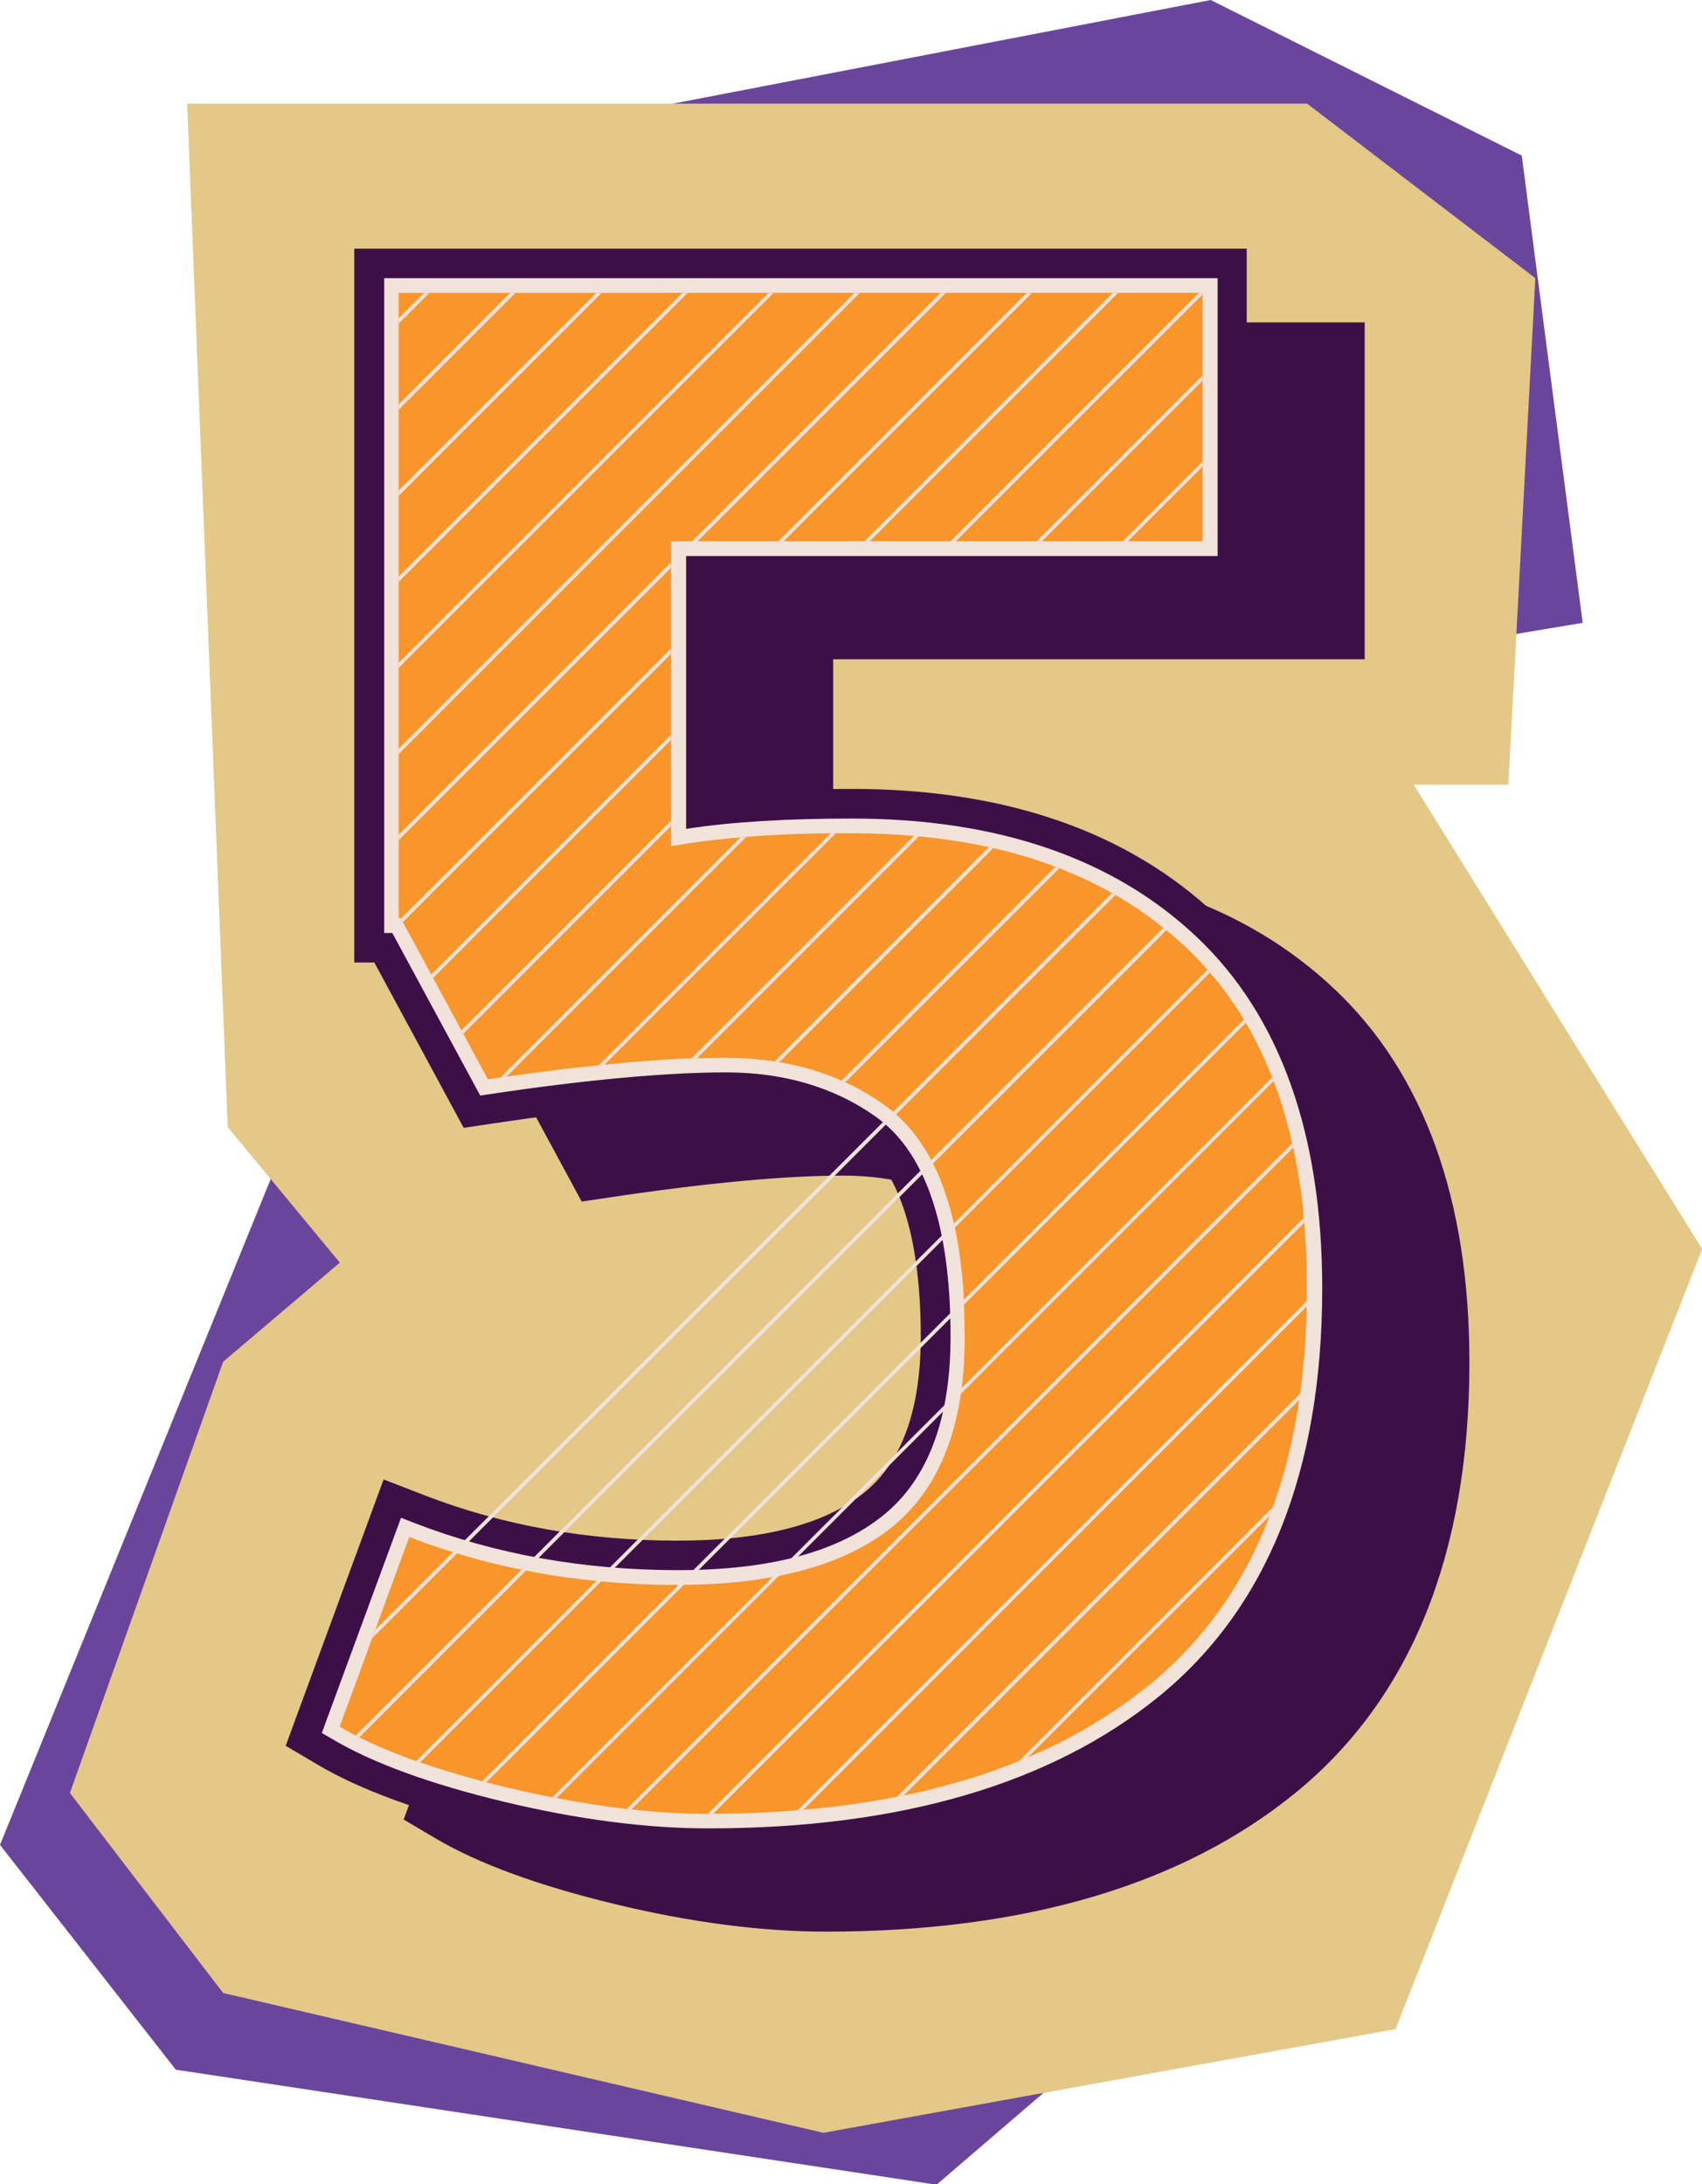 <?xml version="1.0" encoding="UTF-8"?>
<!DOCTYPE svg PUBLIC '-//W3C//DTD SVG 1.0//EN'
          'http://www.w3.org/TR/2001/REC-SVG-20010904/DTD/svg10.dtd'>
<svg data-name="Layer 2" height="148.1" preserveAspectRatio="xMidYMid meet" version="1.0" viewBox="0.0 0.0 115.4 148.1" width="115.4" xmlns="http://www.w3.org/2000/svg" xmlns:xlink="http://www.w3.org/1999/xlink" zoomAndPan="magnify"
><g
  ><g
    ><g
      ><g
        ><g
          ><g
            ><g
              ><g id="change1_1"
                ><path d="M27.36 10.55L82.09 0 103.18 10.55 107.31 42.23 92.54 44.7 96.76 119.57 63.5 148.13 11.92 140.33 0 125.09 21.82 71.42 27.36 10.55z" fill="#69469c"
                /></g
                ><g id="change2_1"
                ><path d="M95.85 53.2L102.27 53.2 104.1 18.86 88.63 7.03 12.69 7.03 15.44 76.42 23.04 85.61 15.13 92.33 4.74 121.57 15.13 135.13 55.83 144.61 94.62 137.58 115.41 84.69 95.85 53.2z" fill="#e3c887"
                /></g
              ></g
              ><g id="change3_2"
              ><path d="M56.01,130.97c-4.35,0-9.16-.62-14.29-1.86-5.19-1.25-9.3-2.75-12.2-4.47l-2.15-1.27,6.64-18.06,2.84,1.1c5.24,2.02,10.99,3.05,17.09,3.05,5.76,0,10.04-1.11,12.72-3.31,2.5-2.05,3.77-5.59,3.77-10.53,0-6.79-1.49-11.4-4.31-13.33-2.45-1.71-5.45-2.58-8.94-2.58-3.96,0-9.23.49-15.66,1.45l-2.08.31-6.06-11.21h-1.36V21.86h60.51v22.84h-36.04v14.22c2.66-.28,5.77-.43,9.26-.43,10.4,0,18.72,2.88,24.74,8.58,6.06,5.73,9.14,14.25,9.14,25.3,0,13-3.98,22.83-11.82,29.21-7.65,6.23-18.35,9.39-31.81,9.39Z" fill="#3c1047"
              /></g
            ></g
            ><g id="change3_1"
            ><path d="M48.01,125.97c-4.35,0-9.16-.62-14.29-1.86-5.19-1.25-9.3-2.75-12.2-4.47l-2.15-1.27,6.64-18.06,2.84,1.1c5.24,2.02,10.99,3.05,17.09,3.05,5.76,0,10.04-1.11,12.72-3.31,2.5-2.05,3.77-5.59,3.77-10.53,0-6.79-1.49-11.4-4.31-13.33-2.45-1.71-5.45-2.58-8.94-2.58-3.96,0-9.23.49-15.66,1.45l-2.08.31-6.06-11.21h-1.36V16.86h60.51v22.84h-36.04v14.22c2.66-.28,5.77-.43,9.26-.43,10.4,0,18.72,2.88,24.74,8.58,6.06,5.73,9.14,14.25,9.14,25.3,0,13-3.98,22.83-11.82,29.21-7.65,6.23-18.35,9.39-31.81,9.39Z" fill="#3c1047"
            /></g
          ></g
          ><g id="change4_1"
          ><path d="M48.01,123.97c-4.2,0-8.85-.61-13.82-1.8-5-1.2-8.92-2.63-11.65-4.25l-.72-.42,5.37-14.59.95.37c5.47,2.11,11.46,3.18,17.81,3.18s10.94-1.27,13.99-3.76c2.99-2.45,4.51-6.51,4.51-12.08,0-7.59-1.74-12.63-5.18-14.98-2.78-1.94-6.16-2.93-10.07-2.93s-9.43.49-15.95,1.47l-.69.1-5.96-11.02h-.55V18.86h56.51v18.84h-36.04v18.5c3.02-.47,6.8-.7,11.26-.7,9.87,0,17.73,2.7,23.36,8.03,5.65,5.34,8.51,13.36,8.51,23.84,0,12.37-3.73,21.68-11.08,27.66-7.29,5.93-17.56,8.94-30.54,8.94Z" fill="#f1e2da"
          /></g
        ></g
        ><g id="change5_1"
        ><path d="M88.6,86.35s0-.08,0-.12c0-.04,0-.09,0-.13-.01-.66-.04-1.3-.08-1.94,0-.04,0-.08-.01-.12.01-.04,0-.09-.01-.13-.02-.34-.04-.68-.07-1.01-.01-.11-.02-.21-.04-.32,0-.12-.02-.23-.03-.35.01-.04,0-.09,0-.13,0-.04,0-.08-.01-.12-.07-.66-.15-1.31-.25-1.95,0-.04,0-.08-.02-.12-.01-.04-.01-.09-.03-.13-.08-.57-.19-1.13-.31-1.68,0-.04-.01-.09-.03-.13,0-.04-.01-.08-.03-.12t-.01-.02c-.01-.1-.03-.2-.06-.29-.11-.56-.25-1.1-.41-1.63,0-.04-.01-.09-.03-.13-.01-.04-.02-.08-.03-.12-.15-.53-.31-1.04-.49-1.54-.01-.04-.02-.08-.04-.12-.01-.04-.03-.08-.05-.13-.07-.19-.13-.38-.21-.56-.02-.08-.06-.17-.09-.25-.15-.38-.31-.76-.48-1.13,0-.04-.02-.08-.05-.12-.01-.04-.03-.09-.06-.13-.25-.58-.53-1.14-.83-1.68-.02-.04-.04-.09-.07-.13-.02-.04-.04-.08-.07-.12-.07-.13-.15-.26-.23-.39-.03-.08-.08-.15-.13-.22-.26-.46-.56-.91-.87-1.34-.01-.04-.04-.08-.08-.12-.02-.05-.05-.09-.09-.13-.39-.55-.81-1.09-1.26-1.6-.02-.03-.05-.05-.07-.08s-.05-.08-.09-.11t-.02-.02s-.06-.08-.11-.12c-.41-.47-.85-.92-1.31-1.36-.21-.2-.43-.4-.65-.58-.05-.05-.09-.1-.14-.13-.05-.05-.09-.08-.14-.12-.14-.12-.29-.24-.43-.35-.07-.07-.13-.12-.2-.16-.51-.43-1.04-.81-1.58-1.18-.06-.05-.12-.09-.17-.12-.07-.05-.13-.09-.2-.13-.42-.28-.85-.55-1.3-.8-.07-.05-.15-.09-.23-.13-.64-.37-1.29-.7-1.97-1.01-.1-.05-.2-.1-.3-.13-.09-.05-.19-.09-.28-.12-.34-.15-.68-.29-1.02-.43-.09-.03-.18-.07-.26-.1-1.2-.46-2.45-.84-3.76-1.16-.15-.03-.31-.07-.46-.1-.03,0-.05,0-.08-.02-.07-.02-.14-.03-.21-.05-.13-.03-.26-.05-.39-.08-1.39-.29-2.85-.51-4.36-.65-.11-.01-.21-.02-.32-.03-1.36-.12-2.77-.18-4.23-.18-.37,0-.73,0-1.09,0h-.34c-2.08.02-3.99.1-5.73.24-.13,0-.26.02-.39.04-1.68.13-3.2.33-4.55.57-.06.01-.11.02-.16.03v-20.68h36.04v-16.84H27.03v42.39h.14v.03s.14.23.14.23l.49.91.07.12.07.13,1.05,1.94.06.12.07.13.11.21.13.23.67,1.24.07.13.07.12,1.05,1.95.06.12.08.13.05.09.85,1.59.07.13.07.12.68,1.26c.28-.04.56-.08.84-.12.14-.02.27-.04.41-.06,2.23-.32,4.32-.58,6.26-.77.13-.02.26-.03.38-.04,1.06-.11,2.07-.2,3.04-.27.64-.05,1.25-.09,1.84-.12.36-.02.71-.03,1.05-.05.12,0,.24,0,.36,0,.67-.02,1.31-.03,1.92-.03.69,0,1.36.03,2.02.09.37.03.74.07,1.1.12.07.01.15.02.22.04.11.01.21.03.31.05,1.51.25,2.92.67,4.23,1.25.09.03.17.07.25.11.33.15.66.32.98.49.08.04.15.08.23.13.07.04.14.08.21.12.37.22.74.45,1.09.7.25.18.5.36.74.57.07.05.13.11.19.17.04.03.07.07.11.1.04.03.09.07.13.12.05.03.1.08.14.13.57.56,1.09,1.21,1.54,1.94.03.04.06.08.08.12.03.05.05.09.08.13.11.18.21.37.3.56.05.08.09.15.13.23.15.29.29.58.42.89.01.04.03.09.05.13.02.04.03.08.04.12.25.61.47,1.26.66,1.95.02.04.03.08.03.12.02.04.03.09.03.13.07.24.13.48.19.72.02.09.04.19.06.29.05.22.09.44.13.67,0,.04.02.08.03.13.01.04.01.08.02.12.11.62.2,1.26.27,1.94.01.04.02.08.02.13.01.04.01.08.01.12.06.55.11,1.11.13,1.69,0,.02,0,.05,0,.07v.05s.01.09.01.13c0,.05,0,.1,0,.15.02.58.04,1.17.04,1.79.01.04.01.08.01.13v.26c0,.53-.01,1.05-.05,1.55.01.04.01.08,0,.12,0,.04,0,.09,0,.13-.03.58-.08,1.14-.16,1.68-.01.09-.02.18-.03.26,0,.04-.01.08-.02.12h0c0,.06-.01.09-.02.13-.08.58-.19,1.14-.33,1.68,0,.04-.02.09-.03.13s-.02.08-.03.12c-.17.69-.38,1.34-.63,1.95-.01.04-.03.08-.05.12-.01.04-.03.09-.05.13-.25.59-.53,1.15-.84,1.68-.02.04-.05.08-.07.12-.03.04-.06.09-.09.13-.44.71-.95,1.36-1.52,1.94-.04.05-.08.09-.13.13l-.12.12c-.22.22-.45.42-.69.62-.47.39-.98.75-1.53,1.07-.06.05-.13.09-.2.12-.07.05-.14.09-.22.13-1.51.86-3.27,1.5-5.28,1.94-.18.04-.35.08-.53.11-.03.01-.07.01-.1.02-.1.02-.21.04-.32.06-.12.03-.24.04-.36.06-1.72.3-3.6.45-5.65.46-.12.01-.24.01-.36.01h-.08c-1.76,0-3.48-.08-5.17-.24-.11,0-.21-.02-.32-.03-.57-.06-1.14-.12-1.7-.2-.29-.03-.58-.07-.86-.12-.28-.04-.55-.08-.82-.13-.47-.08-.93-.16-1.39-.26-.1-.01-.2-.03-.3-.06-1.49-.29-2.95-.66-4.38-1.1-.09-.02-.18-.05-.27-.09-.45-.13-.9-.28-1.35-.43-.13-.04-.26-.09-.38-.13-.11-.04-.22-.08-.33-.12-.3-.11-.6-.22-.9-.34l-.12.34-.05.12-.05.13-.71,1.94-.05.13-.04.12-.62,1.68-.04.13-.05.12-.57,1.57-.14.38-.05.12-.03.08-.02.05-.61,1.68-.05.13-.04.12-.72,1.95-.04.12-.05.13-.62,1.68-.04.12v.02c.05.04.11.07.18.11.28.17.58.33.89.49.08.04.16.08.24.12.92.46,1.95.9,3.09,1.33.11.04.23.09.35.13.11.04.22.08.33.12.03.01.07.02.1.03.08.04.17.07.26.09,1.28.45,2.68.87,4.21,1.28.09.02.18.05.28.07.28.07.56.15.85.22.16.04.33.08.5.12.03.01.05.01.08.02.16.04.32.08.48.11.87.2,1.72.39,2.56.55.1.02.2.04.29.05,1.64.32,3.22.57,4.76.74.11.02.21.03.31.03,1.79.2,3.52.3,5.18.3h.01c.12,0,.24,0,.36-.01,1.97,0,3.88-.08,5.71-.23.14,0,.27-.02.4-.04,2.22-.18,4.34-.48,6.36-.88.15-.02.3-.05.44-.08.65-.13,1.28-.28,1.91-.43.16-.04.32-.08.48-.13.15-.03.3-.07.45-.12,1.74-.45,3.4-1.01,4.98-1.66.02-.01.05-.02.07-.03.09-.03.19-.07.28-.12.08-.02.17-.05.25-.1l.06-.03c1.37-.57,2.67-1.22,3.91-1.94.07-.04.14-.08.21-.13.07-.03.13-.07.2-.12.88-.52,1.73-1.08,2.55-1.68.06-.04.12-.08.17-.13.05-.03.1-.07.15-.12.33-.23.65-.48.97-.74.48-.39.94-.79,1.39-1.21.04-.04.08-.08.12-.12.05-.04.1-.09.14-.13.56-.54,1.09-1.1,1.6-1.68.04-.04.07-.09.11-.13s.07-.08.1-.12c.53-.62,1.03-1.27,1.5-1.95.03-.04.06-.08.09-.12s.06-.08.09-.13c.37-.54.72-1.1,1.05-1.68.02-.04.05-.08.07-.12s.05-.08.07-.13c.36-.62.69-1.27,1-1.94.02-.04.04-.08.06-.13.02-.04.04-.08.05-.12.26-.55.49-1.11.71-1.69.02-.04.04-.08.05-.12v-.02s.03-.07.05-.11c.05-.14.11-.28.15-.43.19-.49.35-1,.51-1.51.02-.05.03-.09.04-.13.02-.04.03-.08.04-.12.16-.55.32-1.11.45-1.68.02-.04.03-.09.03-.13.02-.04.03-.08.03-.12.16-.64.3-1.29.42-1.95,0-.04.02-.08.02-.12,0-.04.02-.09.02-.13.09-.45.17-.91.23-1.38,0-.1.03-.2.04-.3.01-.04.02-.07.02-.12h0s.01-.09.02-.13c.08-.63.16-1.28.21-1.94.01-.04.02-.09.02-.13s.01-.08.01-.12c.05-.56.09-1.12.12-1.69,0-.04,0-.08.01-.12v-.13c.03-.55.04-1.1.05-1.66,0-.09,0-.19,0-.28v-.13s.01-.08,0-.12c.01-.22.01-.45.01-.67,0-.34,0-.68-.02-1.02Z" fill="#f8962c"
        /></g
      ></g
      ><g fill="#f1e2da" id="change4_2"
      ><path d="M88.16,94.49c0,.05-.01.08-.02.12-.01.1-.03.2-.04.3l-26.83,26.83c-.14.03-.29.06-.44.08l27.33-27.33Z"
        /><path d="M86.31,102.18c-.04.15-.1.29-.15.43-.02.04-.03.08-.04.11v.02s-16.43,16.41-16.43,16.41c-.08.05-.17.08-.25.1-.09.05-.19.09-.28.12-.02.01-.05.02-.07.03l17.22-17.22Z"
        /><path d="M75.62,60.69l-14.87,14.87-29.76,29.76-5.75,5.75.03-.08.05-.12.14-.38,49.93-49.93c.08.04.16.08.23.13Z"
        /><path d="M79.07,63.08l-54.71,54.71c-.08-.04-.16-.08-.24-.12l54.75-54.75c.07.04.13.09.2.16Z"
        /><path d="M82.03,65.95l-17.29,17.29-36.25,36.25c-.09-.02-.18-.05-.26-.09l53.64-53.64s.07.08.09.11.05.05.07.08Z"
        /><path d="M84.46,69.36l-51.48,51.48c-.1-.02-.19-.05-.28-.07l13.31-13.31,19.35-19.35,18.97-18.97c.05.07.1.14.13.22Z"
        /><path d="M86.34,73.31l-48.6,48.6c-.09-.01-.19-.03-.29-.05l14.93-14.93,12.83-12.83,21.04-21.04c.03.08.07.17.09.25Z"
        /><path d="M87.66,77.83l-44.85,44.85c-.1,0-.2-.01-.31-.03l45.1-45.11c.03.09.05.19.06.29Z"
        /><path d="M88.43,82.9l-40.07,40.07c-.12.01-.24.01-.36.01l40.39-40.4c.02.11.03.21.04.32Z"
        /><path d="M88.61,88.2v.09c0,.09,0,.19,0,.28l-34.13,34.13c-.13.02-.26.03-.4.04l34.54-34.54Z"
        /><path d="M27.18 62.29L45.49 43.98 45.49 44.34 27.31 62.52 27.18 62.29z"
        /><path d="M69.96 19.87L53.12 36.71 52.76 36.71 69.6 19.87 69.96 19.87z"
        /><path d="M29.23 66.08L45.49 49.82 45.49 50.18 29.36 66.31 29.23 66.08z"
        /><path d="M75.8 19.87L58.96 36.71 58.6 36.71 75.44 19.87 75.8 19.87z"
        /><path d="M31.28 69.87L45.49 55.66 45.49 56.01 31.41 70.09 31.36 70 31.28 69.87z"
        /><path d="M81.53 19.87L81.53 19.97 64.79 36.71 64.44 36.71 81.28 19.87 81.53 19.87z"
        /><path d="M50.2,56.79c.13-.02.26-.03.39-.04l-16.26,16.26c-.14.02-.27.04-.41.06l16.28-16.28Z"
        /><path d="M81.53 25.46L81.53 25.81 70.63 36.71 70.28 36.71 81.53 25.46z"
        /><path d="M56.32,56.51h.34l-15.69,15.69c-.12.01-.25.02-.38.04l15.73-15.73Z"
        /><path d="M81.53 31.3L81.53 31.64 76.46 36.71 76.12 36.71 81.53 31.3z"
        /><path d="M62.3,56.71l-15.04,15.04c-.12,0-.24,0-.36,0l15.08-15.08c.11.01.21.02.32.03Z"
        /><path d="M67.34,57.51l-14.51,14.51c-.1-.02-.2-.04-.31-.05l14.53-14.53c.07.02.14.03.21.05.03.01.05.01.08.02Z"
        /><path d="M71.82,58.87l-14.51,14.51c-.08-.04-.16-.08-.25-.11l14.5-14.5c.08.03.17.07.26.1Z"
        /><path d="M29.1 19.87L27.03 21.94 27.03 21.58 28.74 19.87 29.1 19.87z"
        /><path d="M34.94 19.87L27.03 27.78 27.03 27.42 34.58 19.87 34.94 19.87z"
        /><path d="M40.78 19.87L27.03 33.62 27.03 33.26 40.42 19.87 40.78 19.87z"
        /><path d="M46.61 19.87L27.03 39.45 27.03 39.1 46.26 19.87 46.61 19.87z"
        /><path d="M52.44 19.87L27.03 45.28 27.03 44.94 52.1 19.87 52.44 19.87z"
        /><path d="M58.28 19.87L27.03 51.12 27.03 50.77 57.93 19.87 58.28 19.87z"
        /><path d="M27.03 56.6L45.49 38.14 45.49 38.5 27.03 56.96 27.03 56.6z"
        /><path d="M64.12 19.87L47.28 36.71 46.92 36.71 63.76 19.87 64.12 19.87z"
      /></g
    ></g
  ></g
></svg
>
